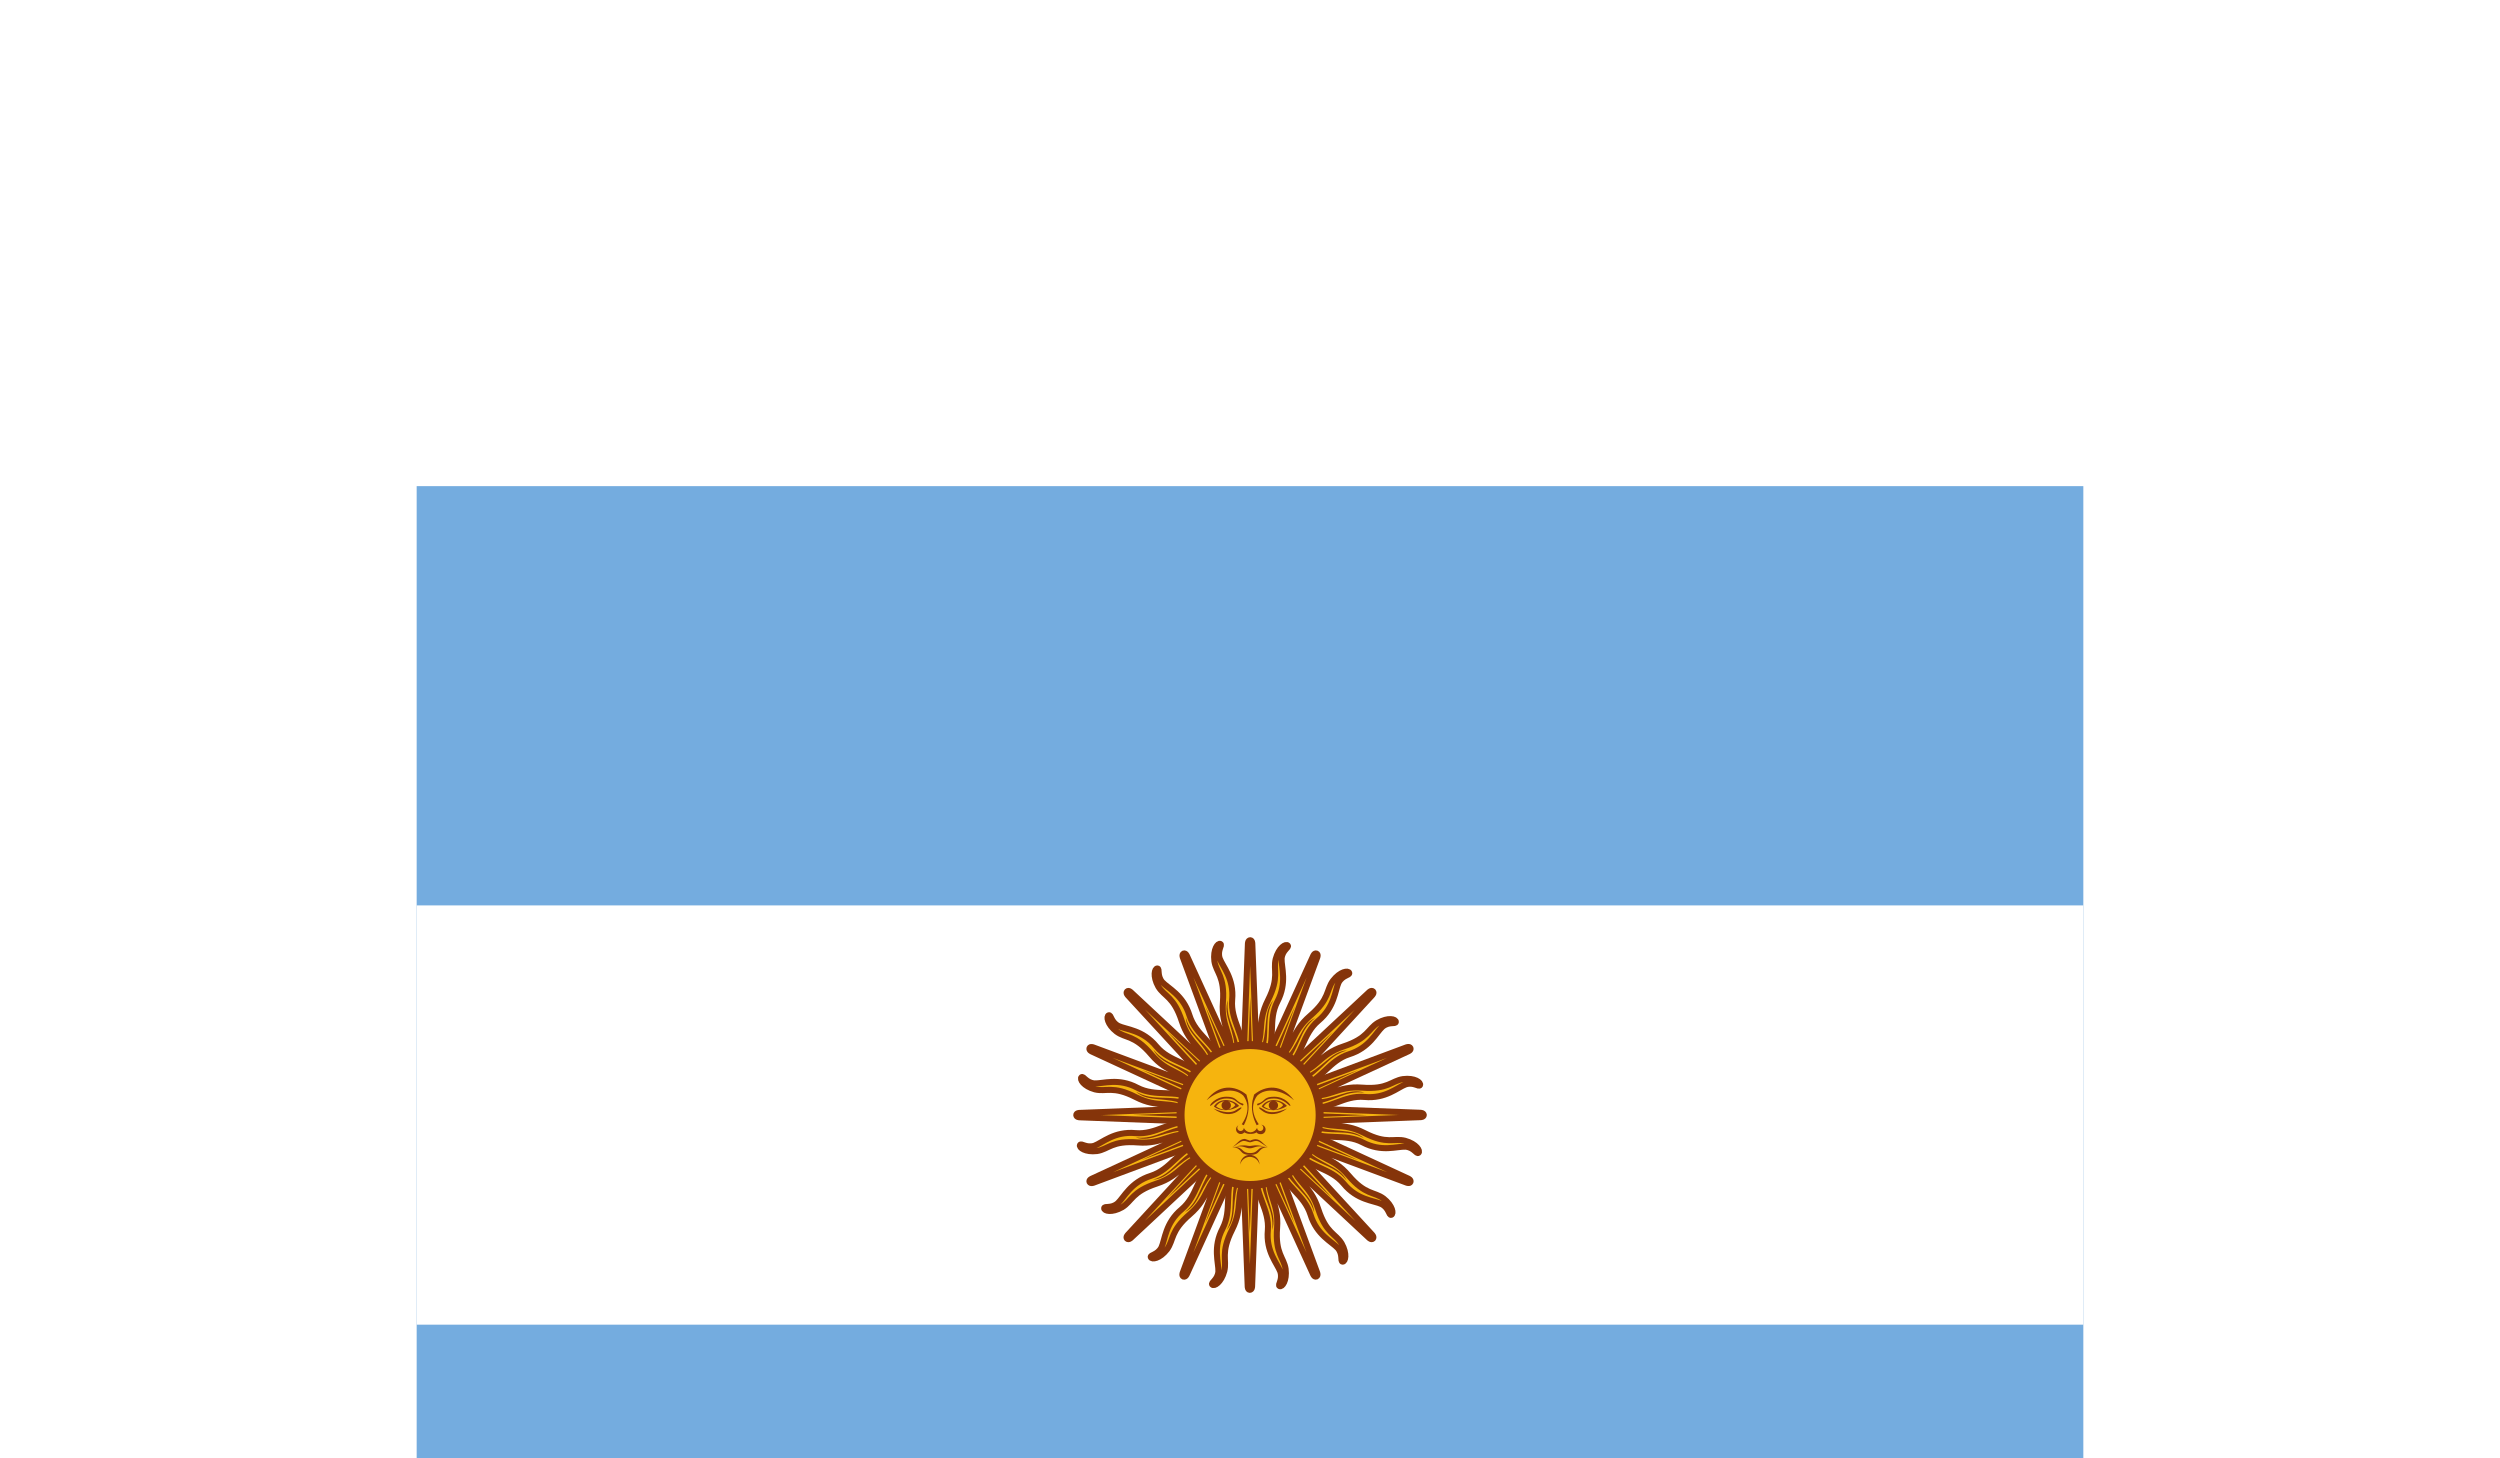 <svg width="36" height="21" viewBox="0 0 36 21" fill="none" xmlns="http://www.w3.org/2000/svg">
<g filter="url(#filter0_d_4001_1541)">
<g clip-path="url(#clip0_4001_1541)">
<path d="M6 3H30V21.113H6V3Z" fill="#74ACDF"/>
<path d="M6 9.038H30V15.075H6V9.038Z" fill="white"/>
<path d="M17.883 12.104L18.909 14.35C18.909 14.35 18.927 14.393 18.956 14.382C18.984 14.368 18.966 14.324 18.966 14.324L18.113 12.006M18.088 12.883C18.074 13.223 18.282 13.412 18.257 13.716C18.228 14.024 18.394 14.194 18.437 14.313C18.473 14.433 18.394 14.502 18.426 14.52C18.462 14.538 18.534 14.444 18.513 14.274C18.488 14.107 18.362 14.056 18.39 13.683C18.419 13.31 18.239 13.223 18.282 12.886" fill="#F6B40E"/>
<path d="M17.883 12.104L18.909 14.35C18.909 14.35 18.927 14.393 18.956 14.382C18.984 14.368 18.966 14.324 18.966 14.324L18.113 12.006M18.088 12.883C18.074 13.223 18.282 13.412 18.257 13.716C18.228 14.024 18.394 14.194 18.437 14.313C18.473 14.433 18.394 14.502 18.426 14.52C18.462 14.538 18.534 14.444 18.513 14.274C18.488 14.107 18.362 14.056 18.39 13.683C18.419 13.31 18.239 13.223 18.282 12.886" stroke="#85340A" stroke-width="0.087"/>
<path d="M17.873 12.056L17.967 14.526C17.967 14.526 17.967 14.573 17.997 14.574C18.03 14.572 18.03 14.525 18.03 14.525L18.123 12.054M17.766 12.854C17.623 13.163 17.745 13.418 17.606 13.689C17.462 13.963 17.55 14.184 17.545 14.311C17.533 14.435 17.433 14.468 17.456 14.498C17.483 14.528 17.585 14.469 17.63 14.303C17.67 14.139 17.573 14.044 17.741 13.71C17.91 13.377 17.776 13.227 17.945 12.933" fill="#F6B40E"/>
<path d="M17.873 12.056L17.967 14.526C17.967 14.526 17.967 14.573 17.997 14.574C18.03 14.572 18.03 14.525 18.03 14.525L18.123 12.054M17.766 12.854C17.623 13.163 17.745 13.418 17.606 13.689C17.462 13.963 17.55 14.184 17.545 14.311C17.533 14.435 17.433 14.468 17.456 14.498C17.483 14.528 17.585 14.469 17.63 14.303C17.67 14.139 17.573 14.044 17.741 13.71C17.91 13.377 17.776 13.227 17.945 12.933" stroke="#85340A" stroke-width="0.087"/>
<path d="M17.884 12.008L17.032 14.326C17.032 14.326 17.014 14.37 17.042 14.383C17.072 14.393 17.09 14.349 17.09 14.349L18.116 12.103M17.482 12.705C17.233 12.935 17.248 13.217 17.016 13.414C16.78 13.611 16.777 13.85 16.724 13.965C16.665 14.075 16.561 14.068 16.571 14.103C16.584 14.142 16.701 14.126 16.805 13.991C16.904 13.855 16.851 13.729 17.133 13.486C17.416 13.243 17.35 13.053 17.617 12.846" fill="#F6B40E"/>
<path d="M17.884 12.008L17.032 14.326C17.032 14.326 17.014 14.37 17.042 14.383C17.072 14.393 17.09 14.349 17.09 14.349L18.116 12.103M17.482 12.705C17.233 12.935 17.248 13.217 17.016 13.414C16.78 13.611 16.777 13.85 16.724 13.965C16.665 14.075 16.561 14.068 16.571 14.103C16.584 14.142 16.701 14.126 16.805 13.991C16.904 13.855 16.851 13.729 17.133 13.486C17.416 13.243 17.35 13.053 17.617 12.846" stroke="#85340A" stroke-width="0.087"/>
<path d="M17.91 11.967L16.241 13.781C16.241 13.781 16.208 13.814 16.229 13.837C16.253 13.858 16.286 13.825 16.286 13.825L18.088 12.144M17.274 12.456C16.956 12.573 16.862 12.839 16.573 12.932C16.28 13.024 16.187 13.243 16.093 13.329C15.998 13.408 15.904 13.361 15.9 13.398C15.897 13.438 16.011 13.469 16.159 13.384C16.302 13.296 16.301 13.16 16.654 13.044C17.008 12.928 17.019 12.727 17.345 12.639" fill="#F6B40E"/>
<path d="M17.91 11.967L16.241 13.781C16.241 13.781 16.208 13.814 16.229 13.837C16.253 13.858 16.286 13.825 16.286 13.825L18.088 12.144M17.274 12.456C16.956 12.573 16.862 12.839 16.573 12.932C16.28 13.024 16.187 13.243 16.093 13.329C15.998 13.408 15.904 13.361 15.9 13.398C15.897 13.438 16.011 13.469 16.159 13.384C16.302 13.296 16.301 13.16 16.654 13.044C17.008 12.928 17.019 12.727 17.345 12.639" stroke="#85340A" stroke-width="0.087"/>
<path d="M18.154 12.941C18.172 13.267 18.355 13.412 18.319 13.712C18.399 13.477 18.208 13.292 18.219 12.944M17.941 12.082L18.643 13.625L18.057 12.035" fill="#85340A"/>
<path d="M17.805 12.933C17.698 13.241 17.812 13.446 17.665 13.71C17.827 13.523 17.721 13.278 17.863 12.961M17.935 12.058L17.997 13.754L18.06 12.059" fill="#85340A"/>
<path d="M17.486 12.792C17.27 13.035 17.298 13.268 17.061 13.455C17.283 13.345 17.278 13.079 17.53 12.841M17.94 12.034L17.352 13.624L18.054 12.082" fill="#85340A"/>
<path d="M17.246 12.539C16.953 12.68 16.891 12.906 16.601 12.988C16.847 12.972 16.944 12.723 17.267 12.6M17.953 12.013L16.805 13.256L18.04 12.102" fill="#85340A"/>
<path d="M17.954 11.941L15.722 12.973C15.722 12.973 15.678 12.991 15.689 13.02C15.704 13.049 15.747 13.031 15.747 13.031L18.051 12.172M17.18 12.147C16.841 12.133 16.654 12.343 16.352 12.317C16.046 12.288 15.876 12.455 15.758 12.499C15.639 12.535 15.57 12.455 15.552 12.488C15.534 12.524 15.628 12.596 15.797 12.575C15.963 12.549 16.013 12.422 16.384 12.451C16.755 12.48 16.841 12.299 17.176 12.343" fill="#F6B40E"/>
<path d="M17.954 11.941L15.722 12.973C15.722 12.973 15.678 12.991 15.689 13.02C15.704 13.049 15.747 13.031 15.747 13.031L18.051 12.172M17.18 12.147C16.841 12.133 16.654 12.343 16.352 12.317C16.046 12.288 15.876 12.455 15.758 12.499C15.639 12.535 15.57 12.455 15.552 12.488C15.534 12.524 15.628 12.596 15.797 12.575C15.963 12.549 16.013 12.422 16.384 12.451C16.755 12.48 16.841 12.299 17.176 12.343" stroke="#85340A" stroke-width="0.087"/>
<path d="M18 11.931L15.545 12.026C15.545 12.026 15.498 12.026 15.498 12.057C15.5 12.089 15.546 12.089 15.546 12.089L18.002 12.183M17.206 11.824C16.899 11.681 16.646 11.803 16.377 11.663C16.105 11.518 15.885 11.607 15.759 11.601C15.636 11.589 15.603 11.489 15.574 11.512C15.543 11.539 15.602 11.642 15.767 11.687C15.929 11.727 16.024 11.629 16.356 11.799C16.687 11.969 16.836 11.834 17.129 12.004" fill="#F6B40E"/>
<path d="M18 11.931L15.545 12.026C15.545 12.026 15.498 12.026 15.498 12.057C15.5 12.089 15.546 12.089 15.546 12.089L18.002 12.183M17.206 11.824C16.899 11.681 16.646 11.803 16.377 11.663C16.105 11.518 15.885 11.607 15.759 11.601C15.636 11.589 15.603 11.489 15.574 11.512C15.543 11.539 15.602 11.642 15.767 11.687C15.929 11.727 16.024 11.629 16.356 11.799C16.687 11.969 16.836 11.834 17.129 12.004" stroke="#85340A" stroke-width="0.087"/>
<path d="M18.049 11.941L15.745 11.083C15.745 11.083 15.701 11.065 15.689 11.093C15.678 11.124 15.722 11.142 15.722 11.142L17.954 12.174M17.356 11.537C17.127 11.286 16.847 11.301 16.651 11.068C16.455 10.83 16.218 10.827 16.104 10.773C15.994 10.714 16.002 10.609 15.966 10.62C15.928 10.632 15.943 10.75 16.078 10.855C16.213 10.955 16.338 10.901 16.58 11.186C16.822 11.47 17.01 11.403 17.216 11.672" fill="#F6B40E"/>
<path d="M18.049 11.941L15.745 11.083C15.745 11.083 15.701 11.065 15.689 11.093C15.678 11.124 15.722 11.142 15.722 11.142L17.954 12.174M17.356 11.537C17.127 11.286 16.847 11.301 16.651 11.068C16.455 10.83 16.218 10.827 16.104 10.773C15.994 10.714 16.002 10.609 15.966 10.62C15.928 10.632 15.943 10.75 16.078 10.855C16.213 10.955 16.338 10.901 16.58 11.186C16.822 11.47 17.01 11.403 17.216 11.672" stroke="#85340A" stroke-width="0.087"/>
<path d="M18.088 11.969L16.286 10.289C16.286 10.289 16.253 10.255 16.23 10.277C16.209 10.301 16.242 10.334 16.242 10.334L17.912 12.148M17.602 11.328C17.486 11.008 17.221 10.914 17.129 10.623C17.038 10.328 16.821 10.234 16.735 10.141C16.657 10.044 16.703 9.95 16.667 9.946C16.627 9.943 16.596 10.058 16.68 10.207C16.767 10.351 16.903 10.349 17.018 10.705C17.134 11.061 17.333 11.072 17.421 11.4" fill="#F6B40E"/>
<path d="M18.088 11.969L16.286 10.289C16.286 10.289 16.253 10.255 16.23 10.277C16.209 10.301 16.242 10.334 16.242 10.334L17.912 12.148M17.602 11.328C17.486 11.008 17.221 10.914 17.129 10.623C17.038 10.328 16.821 10.234 16.735 10.141C16.657 10.044 16.703 9.95 16.667 9.946C16.627 9.943 16.596 10.058 16.68 10.207C16.767 10.351 16.903 10.349 17.018 10.705C17.134 11.061 17.333 11.072 17.421 11.4" stroke="#85340A" stroke-width="0.087"/>
<path d="M17.119 12.212C16.796 12.23 16.651 12.415 16.353 12.379C16.587 12.459 16.77 12.267 17.116 12.278M17.973 11.999L16.439 12.705L18.02 12.115" fill="#85340A"/>
<path d="M17.13 11.862C16.824 11.754 16.621 11.87 16.358 11.721C16.544 11.885 16.787 11.778 17.102 11.921M18 11.993L16.314 12.055L17.999 12.118" fill="#85340A"/>
<path d="M17.268 11.542C17.026 11.324 16.795 11.352 16.609 11.114C16.718 11.337 16.983 11.332 17.22 11.585M18.022 11.998L16.441 11.406L17.973 12.113" fill="#85340A"/>
<path d="M17.522 11.3C17.381 11.005 17.157 10.942 17.075 10.65C17.092 10.899 17.338 10.996 17.461 11.321M18.045 12.011L16.809 10.855L17.956 12.099" fill="#85340A"/>
<path d="M18.117 12.009L17.091 9.763C17.091 9.763 17.073 9.72 17.044 9.731C17.016 9.745 17.034 9.789 17.034 9.789L17.887 12.107M17.912 11.231C17.926 10.89 17.718 10.702 17.743 10.397C17.772 10.089 17.606 9.919 17.563 9.8C17.527 9.68 17.606 9.611 17.574 9.593C17.538 9.575 17.466 9.669 17.487 9.84C17.512 10.006 17.638 10.057 17.61 10.43C17.581 10.803 17.761 10.89 17.718 11.227" fill="#F6B40E"/>
<path d="M18.117 12.009L17.091 9.763C17.091 9.763 17.073 9.72 17.044 9.731C17.016 9.745 17.034 9.789 17.034 9.789L17.887 12.107M17.912 11.231C17.926 10.89 17.718 10.702 17.743 10.397C17.772 10.089 17.606 9.919 17.563 9.8C17.527 9.68 17.606 9.611 17.574 9.593C17.538 9.575 17.466 9.669 17.487 9.84C17.512 10.006 17.638 10.057 17.61 10.43C17.581 10.803 17.761 10.89 17.718 11.227" stroke="#85340A" stroke-width="0.087"/>
<path d="M18.127 12.057L18.033 9.587C18.033 9.587 18.033 9.54 18.003 9.539C17.97 9.541 17.97 9.589 17.97 9.589L17.877 12.059M18.234 11.259C18.377 10.95 18.255 10.695 18.394 10.424C18.538 10.15 18.45 9.929 18.455 9.802C18.467 9.678 18.567 9.645 18.544 9.616C18.517 9.585 18.415 9.644 18.37 9.81C18.33 9.974 18.427 10.069 18.259 10.403C18.09 10.736 18.224 10.886 18.055 11.181" fill="#F6B40E"/>
<path d="M18.127 12.057L18.033 9.587C18.033 9.587 18.033 9.54 18.003 9.539C17.97 9.541 17.97 9.589 17.97 9.589L17.877 12.059M18.234 11.259C18.377 10.95 18.255 10.695 18.394 10.424C18.538 10.15 18.45 9.929 18.455 9.802C18.467 9.678 18.567 9.645 18.544 9.616C18.517 9.585 18.415 9.644 18.37 9.81C18.33 9.974 18.427 10.069 18.259 10.403C18.09 10.736 18.224 10.886 18.055 11.181" stroke="#85340A" stroke-width="0.087"/>
<path d="M18.116 12.105L18.968 9.787C18.968 9.787 18.986 9.743 18.958 9.731C18.928 9.72 18.91 9.764 18.91 9.764L17.884 12.011M18.518 11.409C18.767 11.178 18.752 10.896 18.984 10.699C19.22 10.502 19.223 10.264 19.276 10.148C19.335 10.038 19.439 10.046 19.429 10.01C19.416 9.971 19.299 9.987 19.195 10.123C19.096 10.258 19.149 10.384 18.867 10.627C18.584 10.871 18.65 11.06 18.383 11.268" fill="#F6B40E"/>
<path d="M18.116 12.105L18.968 9.787C18.968 9.787 18.986 9.743 18.958 9.731C18.928 9.72 18.91 9.764 18.91 9.764L17.884 12.011M18.518 11.409C18.767 11.178 18.752 10.896 18.984 10.699C19.22 10.502 19.223 10.264 19.276 10.148C19.335 10.038 19.439 10.046 19.429 10.01C19.416 9.971 19.299 9.987 19.195 10.123C19.096 10.258 19.149 10.384 18.867 10.627C18.584 10.871 18.65 11.06 18.383 11.268" stroke="#85340A" stroke-width="0.087"/>
<path d="M18.09 12.146L19.759 10.332C19.759 10.332 19.792 10.299 19.771 10.276C19.747 10.255 19.714 10.289 19.714 10.289L17.912 11.969M18.726 11.657C19.044 11.54 19.138 11.274 19.427 11.181C19.72 11.09 19.813 10.87 19.907 10.785C20.003 10.705 20.096 10.753 20.1 10.716C20.103 10.675 19.989 10.644 19.841 10.73C19.698 10.817 19.699 10.953 19.346 11.069C18.992 11.185 18.981 11.386 18.655 11.475" fill="#F6B40E"/>
<path d="M18.09 12.146L19.759 10.332C19.759 10.332 19.792 10.299 19.771 10.276C19.747 10.255 19.714 10.289 19.714 10.289L17.912 11.969M18.726 11.657C19.044 11.54 19.138 11.274 19.427 11.181C19.72 11.09 19.813 10.87 19.907 10.785C20.003 10.705 20.096 10.753 20.1 10.716C20.103 10.675 19.989 10.644 19.841 10.73C19.698 10.817 19.699 10.953 19.346 11.069C18.992 11.185 18.981 11.386 18.655 11.475" stroke="#85340A" stroke-width="0.087"/>
<path d="M17.846 11.173C17.828 10.847 17.645 10.702 17.681 10.401C17.601 10.636 17.792 10.821 17.781 11.169M18.059 12.031L17.357 10.488L17.943 12.078" fill="#85340A"/>
<path d="M18.195 11.18C18.302 10.872 18.188 10.668 18.335 10.404C18.173 10.591 18.279 10.835 18.137 11.152M18.065 12.055L18.003 10.359L17.94 12.055" fill="#85340A"/>
<path d="M18.514 11.321C18.73 11.078 18.702 10.845 18.939 10.658C18.717 10.768 18.722 11.034 18.47 11.273M18.06 12.08L18.648 10.489L17.946 12.031" fill="#85340A"/>
<path d="M18.754 11.574C19.047 11.433 19.109 11.207 19.399 11.125C19.153 11.142 19.056 11.39 18.733 11.513M18.047 12.1L19.195 10.857L17.96 12.011" fill="#85340A"/>
<path d="M18.046 12.172L20.278 11.14C20.278 11.14 20.322 11.122 20.311 11.093C20.296 11.064 20.253 11.082 20.253 11.082L17.949 11.941M18.82 11.966C19.159 11.98 19.346 11.77 19.648 11.796C19.954 11.825 20.124 11.658 20.242 11.615C20.361 11.578 20.43 11.658 20.448 11.626C20.466 11.589 20.372 11.517 20.203 11.539C20.037 11.564 19.987 11.691 19.616 11.662C19.245 11.633 19.159 11.814 18.824 11.77" fill="#F6B40E"/>
<path d="M18.046 12.172L20.278 11.14C20.278 11.14 20.322 11.122 20.311 11.093C20.296 11.064 20.253 11.082 20.253 11.082L17.949 11.941M18.82 11.966C19.159 11.98 19.346 11.77 19.648 11.796C19.954 11.825 20.124 11.658 20.242 11.615C20.361 11.578 20.43 11.658 20.448 11.626C20.466 11.589 20.372 11.517 20.203 11.539C20.037 11.564 19.987 11.691 19.616 11.662C19.245 11.633 19.159 11.814 18.824 11.77" stroke="#85340A" stroke-width="0.087"/>
<path d="M18 12.182L20.455 12.087C20.455 12.087 20.502 12.087 20.503 12.056C20.5 12.024 20.453 12.024 20.453 12.024L17.998 11.93M18.794 12.289C19.101 12.433 19.354 12.311 19.623 12.451C19.895 12.595 20.115 12.506 20.241 12.512C20.364 12.524 20.397 12.624 20.426 12.601C20.457 12.575 20.398 12.472 20.233 12.427C20.071 12.386 19.976 12.484 19.644 12.314C19.313 12.145 19.164 12.279 18.871 12.11" fill="#F6B40E"/>
<path d="M18 12.182L20.455 12.087C20.455 12.087 20.502 12.087 20.503 12.056C20.5 12.024 20.453 12.024 20.453 12.024L17.998 11.93M18.794 12.289C19.101 12.433 19.354 12.311 19.623 12.451C19.895 12.595 20.115 12.506 20.241 12.512C20.364 12.524 20.397 12.624 20.426 12.601C20.457 12.575 20.398 12.472 20.233 12.427C20.071 12.386 19.976 12.484 19.644 12.314C19.313 12.145 19.164 12.279 18.871 12.11" stroke="#85340A" stroke-width="0.087"/>
<path d="M17.951 12.172L20.255 13.03C20.255 13.03 20.299 13.048 20.311 13.02C20.322 12.989 20.278 12.971 20.278 12.971L18.046 11.939M18.644 12.577C18.873 12.828 19.153 12.812 19.349 13.045C19.545 13.284 19.782 13.286 19.896 13.34C20.006 13.399 19.998 13.504 20.034 13.494C20.072 13.481 20.057 13.363 19.922 13.258C19.787 13.158 19.662 13.212 19.42 12.928C19.178 12.643 18.99 12.71 18.784 12.441" fill="#F6B40E"/>
<path d="M17.951 12.172L20.255 13.03C20.255 13.03 20.299 13.048 20.311 13.02C20.322 12.989 20.278 12.971 20.278 12.971L18.046 11.939M18.644 12.577C18.873 12.828 19.153 12.812 19.349 13.045C19.545 13.284 19.782 13.286 19.896 13.34C20.006 13.399 19.998 13.504 20.034 13.494C20.072 13.481 20.057 13.363 19.922 13.258C19.787 13.158 19.662 13.212 19.42 12.928C19.178 12.643 18.99 12.71 18.784 12.441" stroke="#85340A" stroke-width="0.087"/>
<path d="M17.912 12.145L19.714 13.825C19.714 13.825 19.747 13.858 19.77 13.837C19.791 13.812 19.758 13.779 19.758 13.779L18.088 11.965M18.398 12.785C18.514 13.105 18.779 13.199 18.871 13.49C18.962 13.785 19.179 13.879 19.265 13.973C19.343 14.069 19.297 14.163 19.333 14.168C19.373 14.17 19.404 14.056 19.32 13.907C19.233 13.762 19.097 13.764 18.982 13.408C18.866 13.052 18.667 13.041 18.579 12.713" fill="#F6B40E"/>
<path d="M17.912 12.145L19.714 13.825C19.714 13.825 19.747 13.858 19.77 13.837C19.791 13.812 19.758 13.779 19.758 13.779L18.088 11.965M18.398 12.785C18.514 13.105 18.779 13.199 18.871 13.49C18.962 13.785 19.179 13.879 19.265 13.973C19.343 14.069 19.297 14.163 19.333 14.168C19.373 14.17 19.404 14.056 19.32 13.907C19.233 13.762 19.097 13.764 18.982 13.408C18.866 13.052 18.667 13.041 18.579 12.713" stroke="#85340A" stroke-width="0.087"/>
<path d="M18.881 11.901C19.204 11.883 19.349 11.698 19.647 11.734C19.413 11.655 19.23 11.847 18.884 11.836M18.027 12.115L19.561 11.408L17.98 11.999" fill="#85340A"/>
<path d="M18.87 12.251C19.176 12.359 19.379 12.244 19.642 12.392C19.456 12.229 19.213 12.335 18.898 12.192M18 12.12L19.686 12.058L18.001 11.995" fill="#85340A"/>
<path d="M18.732 12.572C18.974 12.789 19.205 12.761 19.391 12.999C19.282 12.776 19.017 12.782 18.78 12.528M17.978 12.116L19.559 12.707L18.027 12" fill="#85340A"/>
<path d="M18.478 12.814C18.619 13.108 18.843 13.171 18.925 13.463C18.908 13.215 18.662 13.117 18.539 12.792M17.955 12.102L19.191 13.258L18.044 12.014" fill="#85340A"/>
<path d="M18.001 13.064C18.554 13.064 19.003 12.613 19.003 12.057C19.003 11.5 18.554 11.049 18.001 11.049C17.448 11.049 17 11.5 17 12.057C17 12.613 17.448 13.064 18.001 13.064Z" fill="#F6B40E" stroke="#85340A" stroke-width="0.115"/>
<path d="M18.337 11.841C18.273 11.841 18.206 11.872 18.168 11.932C18.243 12.004 18.416 12.008 18.532 11.925C18.507 11.898 18.477 11.877 18.445 11.863C18.412 11.849 18.376 11.841 18.34 11.841H18.337ZM18.337 11.857C18.404 11.857 18.468 11.887 18.476 11.917C18.401 12.004 18.277 11.992 18.198 11.932C18.235 11.879 18.288 11.857 18.34 11.857H18.337Z" fill="#843511"/>
<path d="M18.351 11.793C18.25 11.793 18.227 11.815 18.182 11.857C18.137 11.894 18.111 11.887 18.107 11.894C18.096 11.902 18.107 11.925 18.118 11.917C18.137 11.909 18.167 11.894 18.212 11.857C18.257 11.819 18.306 11.819 18.351 11.819C18.49 11.819 18.565 11.932 18.58 11.925C18.598 11.917 18.505 11.793 18.351 11.793Z" fill="#85340A"/>
<path d="M18.629 11.841C18.453 11.687 18.228 11.66 18.104 11.777C18.075 11.815 18.056 11.859 18.048 11.906C18.033 11.996 18.059 12.091 18.126 12.189L18.096 12.204C18.036 12.087 18.014 11.966 18.036 11.849L18.059 11.762C18.228 11.623 18.46 11.611 18.629 11.838V11.841Z" fill="#85340A"/>
<path d="M18.337 11.985C18.374 11.985 18.404 11.954 18.404 11.917C18.404 11.88 18.374 11.849 18.337 11.849C18.3 11.849 18.27 11.88 18.27 11.917C18.27 11.954 18.3 11.985 18.337 11.985Z" fill="#85340A"/>
<path d="M18.535 11.962C18.404 12.064 18.273 12.057 18.198 12.011C18.123 11.962 18.123 11.947 18.138 11.947C18.153 11.947 18.168 11.962 18.228 11.996C18.291 12.026 18.381 12.026 18.535 11.962Z" fill="#85340A"/>
<path d="M17.851 12.196C17.841 12.199 17.831 12.204 17.823 12.211C17.815 12.218 17.808 12.226 17.804 12.236C17.8 12.246 17.799 12.257 17.799 12.268C17.8 12.279 17.804 12.289 17.809 12.298C17.815 12.307 17.823 12.315 17.832 12.32C17.841 12.326 17.851 12.329 17.862 12.33C17.873 12.331 17.883 12.329 17.893 12.325C17.903 12.32 17.912 12.314 17.919 12.306C17.943 12.321 17.972 12.329 18.001 12.328H18.009C18.031 12.328 18.069 12.325 18.095 12.306C18.106 12.325 18.129 12.332 18.151 12.332C18.169 12.334 18.187 12.328 18.201 12.316C18.214 12.305 18.223 12.288 18.224 12.27C18.226 12.252 18.22 12.234 18.208 12.22C18.197 12.206 18.18 12.198 18.162 12.196C18.181 12.204 18.192 12.219 18.192 12.242C18.192 12.254 18.188 12.265 18.179 12.274C18.171 12.282 18.159 12.287 18.147 12.287C18.135 12.287 18.124 12.282 18.116 12.274C18.107 12.265 18.102 12.254 18.102 12.242C18.093 12.26 18.08 12.276 18.062 12.287C18.045 12.299 18.025 12.305 18.005 12.306C17.985 12.304 17.966 12.298 17.949 12.286C17.933 12.275 17.92 12.26 17.911 12.242C17.911 12.268 17.889 12.287 17.862 12.287C17.84 12.287 17.817 12.264 17.817 12.242C17.817 12.219 17.829 12.204 17.847 12.196H17.851ZM17.926 12.4C17.847 12.4 17.814 12.476 17.746 12.517C17.784 12.502 17.814 12.472 17.87 12.441C17.922 12.411 17.967 12.449 18.001 12.449C18.031 12.449 18.076 12.411 18.132 12.441C18.185 12.472 18.219 12.502 18.256 12.517C18.185 12.472 18.155 12.404 18.076 12.404C18.061 12.404 18.031 12.411 18.001 12.426L17.926 12.4Z" fill="#85340A"/>
<path d="M17.893 12.494C17.863 12.494 17.826 12.502 17.766 12.517C17.904 12.487 17.934 12.536 17.998 12.536C18.058 12.536 18.092 12.487 18.227 12.517C18.077 12.472 18.043 12.502 17.998 12.502C17.968 12.502 17.946 12.491 17.893 12.494Z" fill="#85340A"/>
<path d="M17.776 12.517H17.746C17.907 12.536 17.832 12.63 18.001 12.63C18.17 12.63 18.095 12.536 18.256 12.517C18.087 12.502 18.14 12.604 18.001 12.604C17.87 12.604 17.911 12.517 17.776 12.517Z" fill="#85340A"/>
<path d="M18.137 12.77C18.137 12.733 18.122 12.697 18.096 12.671C18.07 12.645 18.035 12.63 17.998 12.63C17.961 12.63 17.926 12.645 17.9 12.671C17.874 12.697 17.859 12.733 17.859 12.77C17.867 12.738 17.884 12.71 17.91 12.69C17.935 12.67 17.966 12.659 17.998 12.659C18.03 12.659 18.061 12.67 18.087 12.69C18.112 12.71 18.13 12.738 18.137 12.77Z" fill="#85340A"/>
<path d="M17.379 11.841C17.555 11.687 17.78 11.66 17.904 11.777C17.932 11.815 17.952 11.859 17.96 11.906C17.975 11.996 17.949 12.091 17.881 12.189L17.911 12.204C17.971 12.087 17.994 11.966 17.971 11.849L17.949 11.762C17.78 11.623 17.548 11.611 17.379 11.838V11.841Z" fill="#85340A"/>
<path d="M17.657 11.793C17.758 11.793 17.781 11.815 17.826 11.857C17.871 11.894 17.897 11.887 17.901 11.894C17.912 11.902 17.901 11.925 17.889 11.917C17.871 11.909 17.841 11.894 17.796 11.857C17.751 11.819 17.702 11.819 17.657 11.819C17.518 11.819 17.443 11.932 17.428 11.925C17.409 11.917 17.503 11.793 17.657 11.793Z" fill="#85340A"/>
<path d="M17.649 11.841C17.585 11.841 17.518 11.872 17.48 11.932C17.555 12.004 17.728 12.008 17.844 11.925C17.82 11.898 17.79 11.877 17.757 11.863C17.724 11.849 17.689 11.841 17.653 11.841H17.649ZM17.649 11.857C17.717 11.857 17.78 11.887 17.788 11.917C17.713 12.004 17.589 11.992 17.511 11.932C17.548 11.879 17.601 11.857 17.653 11.857H17.649Z" fill="#843511"/>
<path d="M17.657 11.985C17.695 11.985 17.725 11.954 17.725 11.917C17.725 11.88 17.695 11.849 17.657 11.849C17.62 11.849 17.59 11.88 17.59 11.917C17.59 11.954 17.62 11.985 17.657 11.985Z" fill="#85340A"/>
<path d="M17.473 11.962C17.604 12.064 17.735 12.057 17.81 12.011C17.885 11.962 17.885 11.947 17.87 11.947C17.855 11.947 17.84 11.962 17.78 11.996C17.716 12.026 17.626 12.026 17.473 11.962Z" fill="#85340A"/>
</g>
</g>
<defs>
<filter id="filter0_d_4001_1541" x="0" y="-2" width="36" height="36" filterUnits="userSpaceOnUse" color-interpolation-filters="sRGB">
<feFlood flood-opacity="0" result="BackgroundImageFix"/>
<feColorMatrix in="SourceAlpha" type="matrix" values="0 0 0 0 0 0 0 0 0 0 0 0 0 0 0 0 0 0 127 0" result="hardAlpha"/>
<feOffset dy="4"/>
<feGaussianBlur stdDeviation="3"/>
<feComposite in2="hardAlpha" operator="out"/>
<feColorMatrix type="matrix" values="0 0 0 0 0 0 0 0 0 0 0 0 0 0 0 0 0 0 0.16 0"/>
<feBlend mode="normal" in2="BackgroundImageFix" result="effect1_dropShadow_4001_1541"/>
<feBlend mode="normal" in="SourceGraphic" in2="effect1_dropShadow_4001_1541" result="shape"/>
</filter>
<clipPath id="clip0_4001_1541">
<rect width="24" height="18.113" fill="white" transform="translate(6 3)"/>
</clipPath>
</defs>
</svg>
